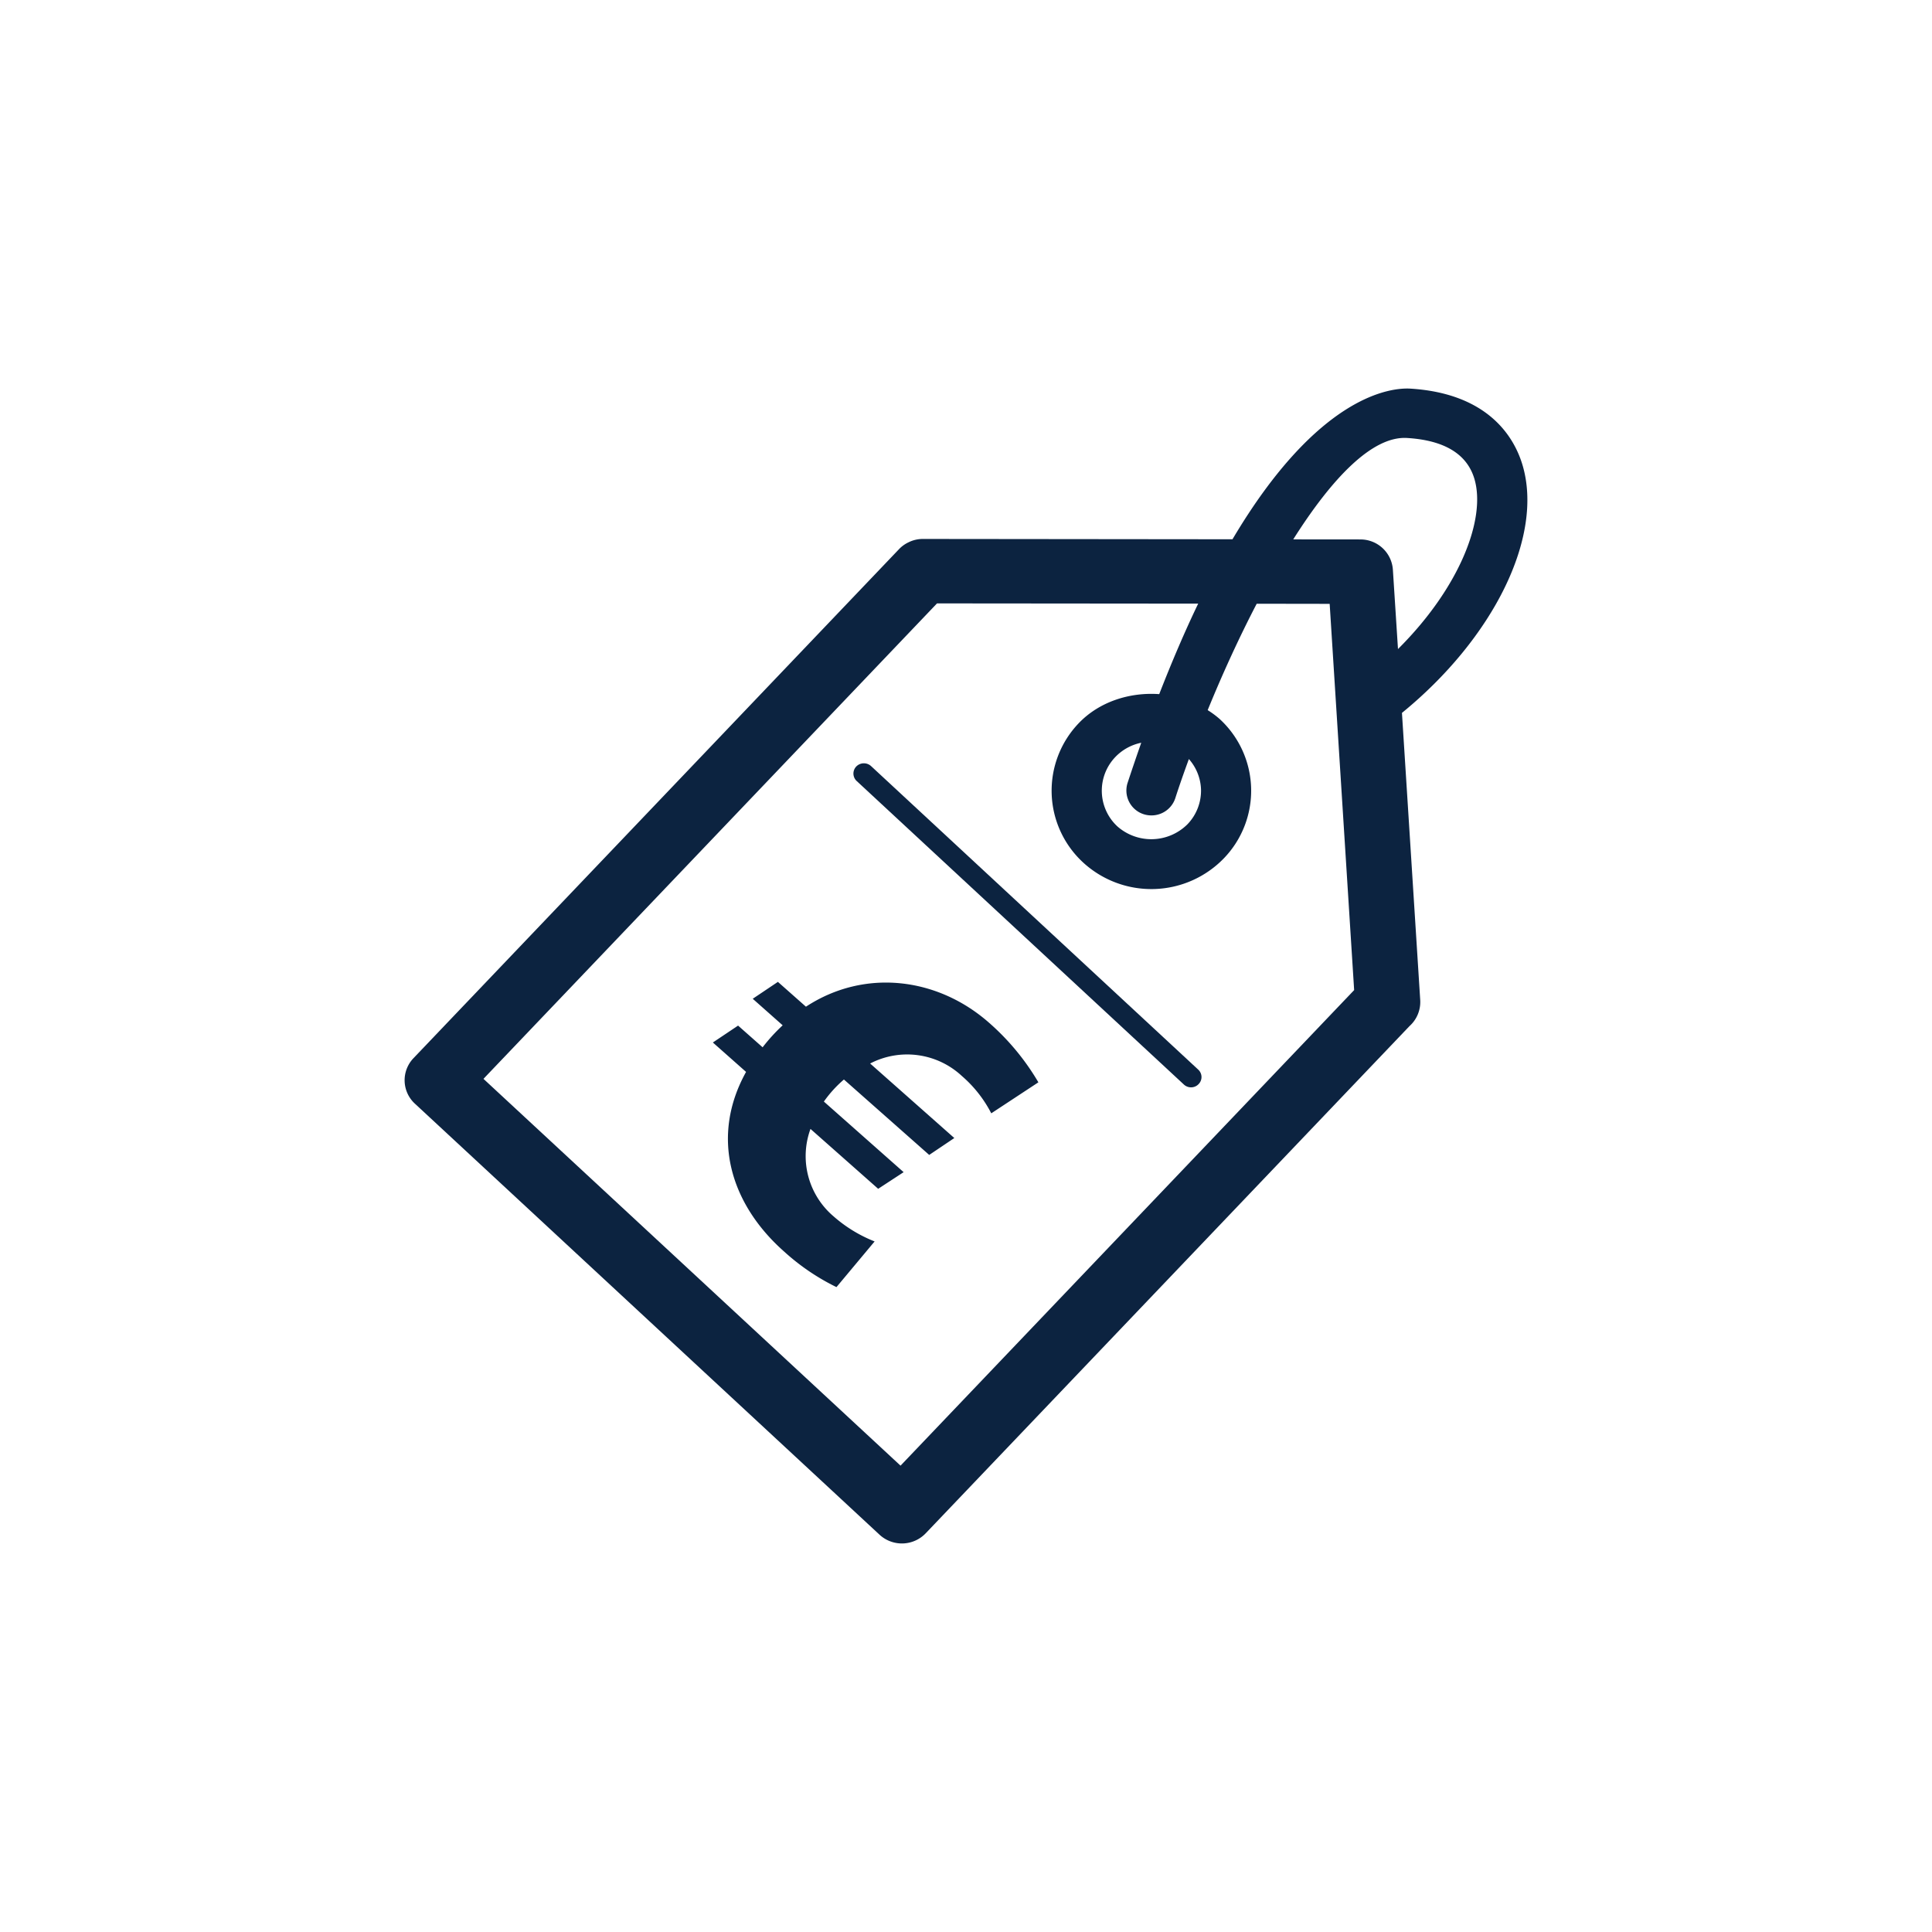 <svg id="Layer_1" data-name="Layer 1" xmlns="http://www.w3.org/2000/svg" width="600" height="600" viewBox="0 0 600 600"><defs><style>.cls-1{fill:#0c2340;}</style></defs><title>Artboard 1 copy</title><path class="cls-1" d="M432.57,176.897a10.085,10.085,0,0,0-10.1-9.369L401.626,167.51c12.01-18.987,24.591-32.184,35.388-31.488,11.527.715,18.541,4.952,20.861,12.644,3.711,12.375-4.479,33.772-23.718,52.903ZM372.984,245.103a15.053,15.053,0,0,1-4.194,10.869,15.93,15.93,0,0,1-21.772.678,15.121,15.121,0,0,1-.678-21.514,15.4,15.4,0,0,1,8.083-4.47c-1.409,4.033-2.836,8.2-4.265,12.536a7.736,7.736,0,0,0,7.406,10.031,7.779,7.779,0,0,0,7.425-5.32c1.266-3.944,2.712-8.039,4.229-12.187a15.034,15.034,0,0,1,3.766,9.376M279.668,455.172,150.144,335.045,291,187.39l81.109.071q-5.995,12.447-12.099,28.107c-9.155-.641-18.596,2.321-25.019,9.047a30.3,30.3,0,0,0,1.337,43.196A31.322,31.322,0,0,0,380.14,266.5a30.242,30.242,0,0,0-1.339-43.185,28.112,28.112,0,0,0-3.746-2.776c4.568-11.198,9.725-22.477,15.222-33.041l22.663.035,7.602,119.95ZM472.794,144.302c-2.463-8.172-10.261-22.093-34.799-23.61-5.604-.329-28.374,1.464-55.233,46.783l-96.134-.099h-.018a9.929,9.929,0,0,0-4.497,1.062,9.814,9.814,0,0,0-2.962,2.16l-150.742,158.031a9.892,9.892,0,0,0,.464,14.144L273.137,476.606a10.23,10.23,0,0,0,14.349-.428l150.241-157.507a10.058,10.058,0,0,0,3.338-8.057l-5.676-89.219c28.518-23.263,44.115-54.858,37.405-77.094"/><path class="cls-1" d="M270.513,237.912a3.309,3.309,0,0,0-4.585.124,3.164,3.164,0,0,0,.143,4.534l101.596,94.242a3.262,3.262,0,0,0,2.211.873,3.209,3.209,0,0,0,2.357-1.007,3.117,3.117,0,0,0-.126-4.506Z"/><path class="cls-1" d="M307.847,345.752a38.688,38.688,0,0,0-9.137-11.598,24.93,24.93,0,0,0-28.482-3.872L296.372,353.427l-7.799,5.246-26.483-23.424a37.394,37.394,0,0,0-6.228,6.853l24.77,21.923-7.907,5.168-21.02-18.596a24.53,24.53,0,0,0,7.156,27.142,43.345,43.345,0,0,0,12.759,7.799l-11.849,14.188a69.42,69.42,0,0,1-16.258-11.047c-16.757-14.813-22.985-35.693-11.814-55.787l-10.314-9.137,7.834-5.246,7.62,6.738a55.546,55.546,0,0,1,6.228-6.827l-9.298-8.243,7.816-5.246,8.709,7.708c18.203-11.929,40.903-9.153,56.963,5.069a75.022,75.022,0,0,1,15.222,18.416Z"/></svg>